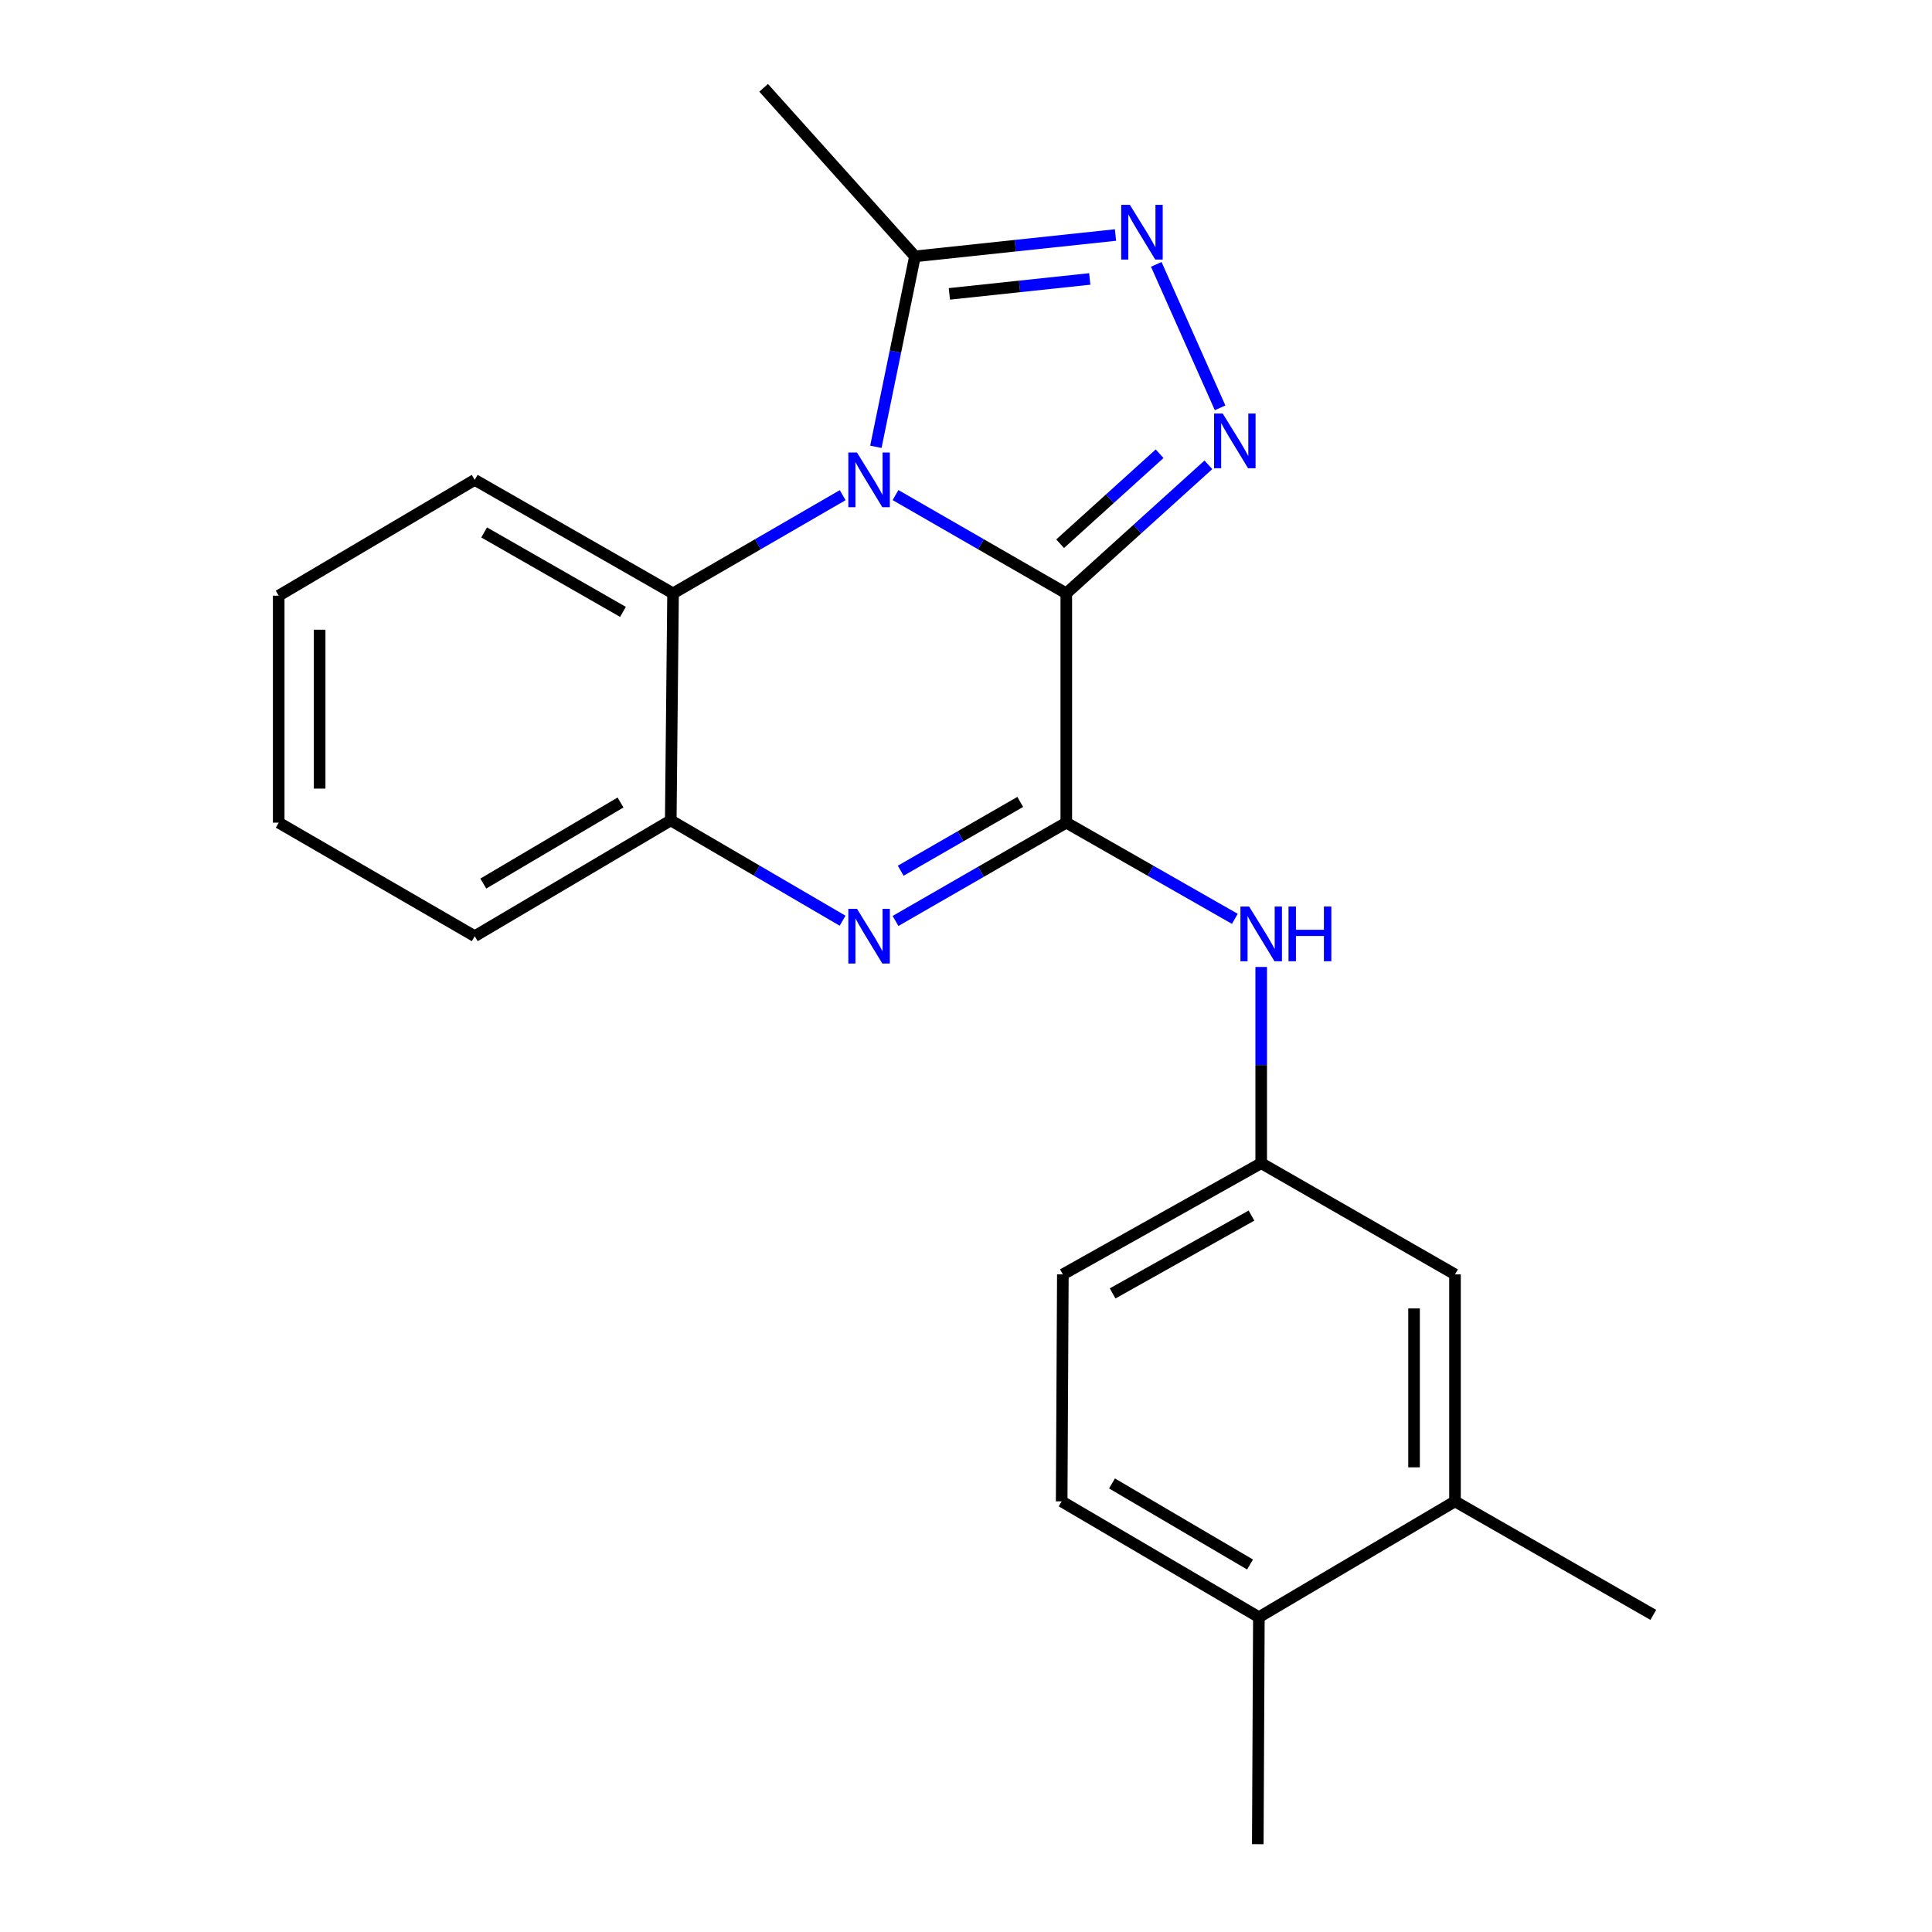 <?xml version='1.0' encoding='iso-8859-1'?>
<svg version='1.1' baseProfile='full'
              xmlns='http://www.w3.org/2000/svg'
                      xmlns:rdkit='http://www.rdkit.org/xml'
                      xmlns:xlink='http://www.w3.org/1999/xlink'
                  xml:space='preserve'
width='1000px' height='1000px' viewBox='0 0 1000 1000'>
<!-- END OF HEADER -->
<rect style='opacity:1.0;fill:#FFFFFF;stroke:none' width='1000' height='1000' x='0' y='0'> </rect>
<path class='bond-0' d='M 551.909,307.129 L 507.713,281.692' style='fill:none;fill-rule:evenodd;stroke:#000000;stroke-width:6px;stroke-linecap:butt;stroke-linejoin:miter;stroke-opacity:1' />
<path class='bond-0' d='M 507.713,281.692 L 463.518,256.256' style='fill:none;fill-rule:evenodd;stroke:#0000FF;stroke-width:6px;stroke-linecap:butt;stroke-linejoin:miter;stroke-opacity:1' />
<path class='bond-1' d='M 551.909,307.129 L 551.909,425.804' style='fill:none;fill-rule:evenodd;stroke:#000000;stroke-width:6px;stroke-linecap:butt;stroke-linejoin:miter;stroke-opacity:1' />
<path class='bond-2' d='M 551.909,307.129 L 588.683,273.859' style='fill:none;fill-rule:evenodd;stroke:#000000;stroke-width:6px;stroke-linecap:butt;stroke-linejoin:miter;stroke-opacity:1' />
<path class='bond-2' d='M 588.683,273.859 L 625.457,240.589' style='fill:none;fill-rule:evenodd;stroke:#0000FF;stroke-width:6px;stroke-linecap:butt;stroke-linejoin:miter;stroke-opacity:1' />
<path class='bond-2' d='M 548.723,281.433 L 574.465,258.144' style='fill:none;fill-rule:evenodd;stroke:#000000;stroke-width:6px;stroke-linecap:butt;stroke-linejoin:miter;stroke-opacity:1' />
<path class='bond-2' d='M 574.465,258.144 L 600.207,234.855' style='fill:none;fill-rule:evenodd;stroke:#0000FF;stroke-width:6px;stroke-linecap:butt;stroke-linejoin:miter;stroke-opacity:1' />
<path class='bond-5' d='M 453.346,231.268 L 463.464,181.981' style='fill:none;fill-rule:evenodd;stroke:#0000FF;stroke-width:6px;stroke-linecap:butt;stroke-linejoin:miter;stroke-opacity:1' />
<path class='bond-5' d='M 463.464,181.981 L 473.581,132.695' style='fill:none;fill-rule:evenodd;stroke:#000000;stroke-width:6px;stroke-linecap:butt;stroke-linejoin:miter;stroke-opacity:1' />
<path class='bond-6' d='M 436.163,256.296 L 392.267,281.712' style='fill:none;fill-rule:evenodd;stroke:#0000FF;stroke-width:6px;stroke-linecap:butt;stroke-linejoin:miter;stroke-opacity:1' />
<path class='bond-6' d='M 392.267,281.712 L 348.371,307.129' style='fill:none;fill-rule:evenodd;stroke:#000000;stroke-width:6px;stroke-linecap:butt;stroke-linejoin:miter;stroke-opacity:1' />
<path class='bond-3' d='M 551.909,425.804 L 507.713,451.246' style='fill:none;fill-rule:evenodd;stroke:#000000;stroke-width:6px;stroke-linecap:butt;stroke-linejoin:miter;stroke-opacity:1' />
<path class='bond-3' d='M 507.713,451.246 L 463.518,476.687' style='fill:none;fill-rule:evenodd;stroke:#0000FF;stroke-width:6px;stroke-linecap:butt;stroke-linejoin:miter;stroke-opacity:1' />
<path class='bond-3' d='M 528.077,415.071 L 497.141,432.88' style='fill:none;fill-rule:evenodd;stroke:#000000;stroke-width:6px;stroke-linecap:butt;stroke-linejoin:miter;stroke-opacity:1' />
<path class='bond-3' d='M 497.141,432.88 L 466.204,450.689' style='fill:none;fill-rule:evenodd;stroke:#0000FF;stroke-width:6px;stroke-linecap:butt;stroke-linejoin:miter;stroke-opacity:1' />
<path class='bond-8' d='M 551.909,425.804 L 595.53,450.697' style='fill:none;fill-rule:evenodd;stroke:#000000;stroke-width:6px;stroke-linecap:butt;stroke-linejoin:miter;stroke-opacity:1' />
<path class='bond-8' d='M 595.53,450.697 L 639.151,475.59' style='fill:none;fill-rule:evenodd;stroke:#0000FF;stroke-width:6px;stroke-linecap:butt;stroke-linejoin:miter;stroke-opacity:1' />
<path class='bond-4' d='M 631.523,211.097 L 598.485,136.839' style='fill:none;fill-rule:evenodd;stroke:#0000FF;stroke-width:6px;stroke-linecap:butt;stroke-linejoin:miter;stroke-opacity:1' />
<path class='bond-7' d='M 436.122,476.559 L 391.652,450.593' style='fill:none;fill-rule:evenodd;stroke:#0000FF;stroke-width:6px;stroke-linecap:butt;stroke-linejoin:miter;stroke-opacity:1' />
<path class='bond-7' d='M 391.652,450.593 L 347.182,424.627' style='fill:none;fill-rule:evenodd;stroke:#000000;stroke-width:6px;stroke-linecap:butt;stroke-linejoin:miter;stroke-opacity:1' />
<path class='bond-22' d='M 577.385,121.649 L 525.483,127.172' style='fill:none;fill-rule:evenodd;stroke:#0000FF;stroke-width:6px;stroke-linecap:butt;stroke-linejoin:miter;stroke-opacity:1' />
<path class='bond-22' d='M 525.483,127.172 L 473.581,132.695' style='fill:none;fill-rule:evenodd;stroke:#000000;stroke-width:6px;stroke-linecap:butt;stroke-linejoin:miter;stroke-opacity:1' />
<path class='bond-22' d='M 564.056,144.379 L 527.725,148.245' style='fill:none;fill-rule:evenodd;stroke:#0000FF;stroke-width:6px;stroke-linecap:butt;stroke-linejoin:miter;stroke-opacity:1' />
<path class='bond-22' d='M 527.725,148.245 L 491.394,152.111' style='fill:none;fill-rule:evenodd;stroke:#000000;stroke-width:6px;stroke-linecap:butt;stroke-linejoin:miter;stroke-opacity:1' />
<path class='bond-15' d='M 473.581,132.695 L 395.253,45.455' style='fill:none;fill-rule:evenodd;stroke:#000000;stroke-width:6px;stroke-linecap:butt;stroke-linejoin:miter;stroke-opacity:1' />
<path class='bond-16' d='M 348.371,307.129 L 245.719,248.38' style='fill:none;fill-rule:evenodd;stroke:#000000;stroke-width:6px;stroke-linecap:butt;stroke-linejoin:miter;stroke-opacity:1' />
<path class='bond-16' d='M 322.447,316.709 L 250.591,275.585' style='fill:none;fill-rule:evenodd;stroke:#000000;stroke-width:6px;stroke-linecap:butt;stroke-linejoin:miter;stroke-opacity:1' />
<path class='bond-23' d='M 348.371,307.129 L 347.182,424.627' style='fill:none;fill-rule:evenodd;stroke:#000000;stroke-width:6px;stroke-linecap:butt;stroke-linejoin:miter;stroke-opacity:1' />
<path class='bond-17' d='M 347.182,424.627 L 245.719,484.565' style='fill:none;fill-rule:evenodd;stroke:#000000;stroke-width:6px;stroke-linecap:butt;stroke-linejoin:miter;stroke-opacity:1' />
<path class='bond-17' d='M 321.184,415.372 L 250.16,457.328' style='fill:none;fill-rule:evenodd;stroke:#000000;stroke-width:6px;stroke-linecap:butt;stroke-linejoin:miter;stroke-opacity:1' />
<path class='bond-10' d='M 652.795,500.503 L 652.795,551.283' style='fill:none;fill-rule:evenodd;stroke:#0000FF;stroke-width:6px;stroke-linecap:butt;stroke-linejoin:miter;stroke-opacity:1' />
<path class='bond-10' d='M 652.795,551.283 L 652.795,602.063' style='fill:none;fill-rule:evenodd;stroke:#000000;stroke-width:6px;stroke-linecap:butt;stroke-linejoin:miter;stroke-opacity:1' />
<path class='bond-9' d='M 753.103,777.109 L 753.103,659.623' style='fill:none;fill-rule:evenodd;stroke:#000000;stroke-width:6px;stroke-linecap:butt;stroke-linejoin:miter;stroke-opacity:1' />
<path class='bond-9' d='M 731.911,759.486 L 731.911,677.246' style='fill:none;fill-rule:evenodd;stroke:#000000;stroke-width:6px;stroke-linecap:butt;stroke-linejoin:miter;stroke-opacity:1' />
<path class='bond-18' d='M 753.103,777.109 L 855.744,835.858' style='fill:none;fill-rule:evenodd;stroke:#000000;stroke-width:6px;stroke-linecap:butt;stroke-linejoin:miter;stroke-opacity:1' />
<path class='bond-25' d='M 753.103,777.109 L 651.594,837.047' style='fill:none;fill-rule:evenodd;stroke:#000000;stroke-width:6px;stroke-linecap:butt;stroke-linejoin:miter;stroke-opacity:1' />
<path class='bond-11' d='M 652.795,602.063 L 753.103,659.623' style='fill:none;fill-rule:evenodd;stroke:#000000;stroke-width:6px;stroke-linecap:butt;stroke-linejoin:miter;stroke-opacity:1' />
<path class='bond-14' d='M 652.795,602.063 L 550.131,659.623' style='fill:none;fill-rule:evenodd;stroke:#000000;stroke-width:6px;stroke-linecap:butt;stroke-linejoin:miter;stroke-opacity:1' />
<path class='bond-14' d='M 647.759,629.182 L 575.894,669.474' style='fill:none;fill-rule:evenodd;stroke:#000000;stroke-width:6px;stroke-linecap:butt;stroke-linejoin:miter;stroke-opacity:1' />
<path class='bond-12' d='M 651.594,837.047 L 549.519,777.109' style='fill:none;fill-rule:evenodd;stroke:#000000;stroke-width:6px;stroke-linecap:butt;stroke-linejoin:miter;stroke-opacity:1' />
<path class='bond-12' d='M 647.013,809.782 L 575.561,767.826' style='fill:none;fill-rule:evenodd;stroke:#000000;stroke-width:6px;stroke-linecap:butt;stroke-linejoin:miter;stroke-opacity:1' />
<path class='bond-19' d='M 651.594,837.047 L 651.029,954.545' style='fill:none;fill-rule:evenodd;stroke:#000000;stroke-width:6px;stroke-linecap:butt;stroke-linejoin:miter;stroke-opacity:1' />
<path class='bond-13' d='M 549.519,777.109 L 550.131,659.623' style='fill:none;fill-rule:evenodd;stroke:#000000;stroke-width:6px;stroke-linecap:butt;stroke-linejoin:miter;stroke-opacity:1' />
<path class='bond-20' d='M 245.719,248.38 L 144.256,308.318' style='fill:none;fill-rule:evenodd;stroke:#000000;stroke-width:6px;stroke-linecap:butt;stroke-linejoin:miter;stroke-opacity:1' />
<path class='bond-21' d='M 245.719,484.565 L 144.256,425.804' style='fill:none;fill-rule:evenodd;stroke:#000000;stroke-width:6px;stroke-linecap:butt;stroke-linejoin:miter;stroke-opacity:1' />
<path class='bond-24' d='M 144.256,308.318 L 144.256,425.804' style='fill:none;fill-rule:evenodd;stroke:#000000;stroke-width:6px;stroke-linecap:butt;stroke-linejoin:miter;stroke-opacity:1' />
<path class='bond-24' d='M 165.449,325.941 L 165.449,408.181' style='fill:none;fill-rule:evenodd;stroke:#000000;stroke-width:6px;stroke-linecap:butt;stroke-linejoin:miter;stroke-opacity:1' />
<path  class='atom-1' d='M 443.574 234.22
L 452.854 249.22
Q 453.774 250.7, 455.254 253.38
Q 456.734 256.06, 456.814 256.22
L 456.814 234.22
L 460.574 234.22
L 460.574 262.54
L 456.694 262.54
L 446.734 246.14
Q 445.574 244.22, 444.334 242.02
Q 443.134 239.82, 442.774 239.14
L 442.774 262.54
L 439.094 262.54
L 439.094 234.22
L 443.574 234.22
' fill='#0000FF'/>
<path  class='atom-3' d='M 632.877 214.052
L 642.157 229.052
Q 643.077 230.532, 644.557 233.212
Q 646.037 235.892, 646.117 236.052
L 646.117 214.052
L 649.877 214.052
L 649.877 242.372
L 645.997 242.372
L 636.037 225.972
Q 634.877 224.052, 633.637 221.852
Q 632.437 219.652, 632.077 218.972
L 632.077 242.372
L 628.397 242.372
L 628.397 214.052
L 632.877 214.052
' fill='#0000FF'/>
<path  class='atom-4' d='M 443.574 470.405
L 452.854 485.405
Q 453.774 486.885, 455.254 489.565
Q 456.734 492.245, 456.814 492.405
L 456.814 470.405
L 460.574 470.405
L 460.574 498.725
L 456.694 498.725
L 446.734 482.325
Q 445.574 480.405, 444.334 478.205
Q 443.134 476.005, 442.774 475.325
L 442.774 498.725
L 439.094 498.725
L 439.094 470.405
L 443.574 470.405
' fill='#0000FF'/>
<path  class='atom-5' d='M 584.819 106.032
L 594.099 121.032
Q 595.019 122.512, 596.499 125.192
Q 597.979 127.872, 598.059 128.032
L 598.059 106.032
L 601.819 106.032
L 601.819 134.352
L 597.939 134.352
L 587.979 117.952
Q 586.819 116.032, 585.579 113.832
Q 584.379 111.632, 584.019 110.952
L 584.019 134.352
L 580.339 134.352
L 580.339 106.032
L 584.819 106.032
' fill='#0000FF'/>
<path  class='atom-9' d='M 646.535 469.216
L 655.815 484.216
Q 656.735 485.696, 658.215 488.376
Q 659.695 491.056, 659.775 491.216
L 659.775 469.216
L 663.535 469.216
L 663.535 497.536
L 659.655 497.536
L 649.695 481.136
Q 648.535 479.216, 647.295 477.016
Q 646.095 474.816, 645.735 474.136
L 645.735 497.536
L 642.055 497.536
L 642.055 469.216
L 646.535 469.216
' fill='#0000FF'/>
<path  class='atom-9' d='M 666.935 469.216
L 670.775 469.216
L 670.775 481.256
L 685.255 481.256
L 685.255 469.216
L 689.095 469.216
L 689.095 497.536
L 685.255 497.536
L 685.255 484.456
L 670.775 484.456
L 670.775 497.536
L 666.935 497.536
L 666.935 469.216
' fill='#0000FF'/>
</svg>

